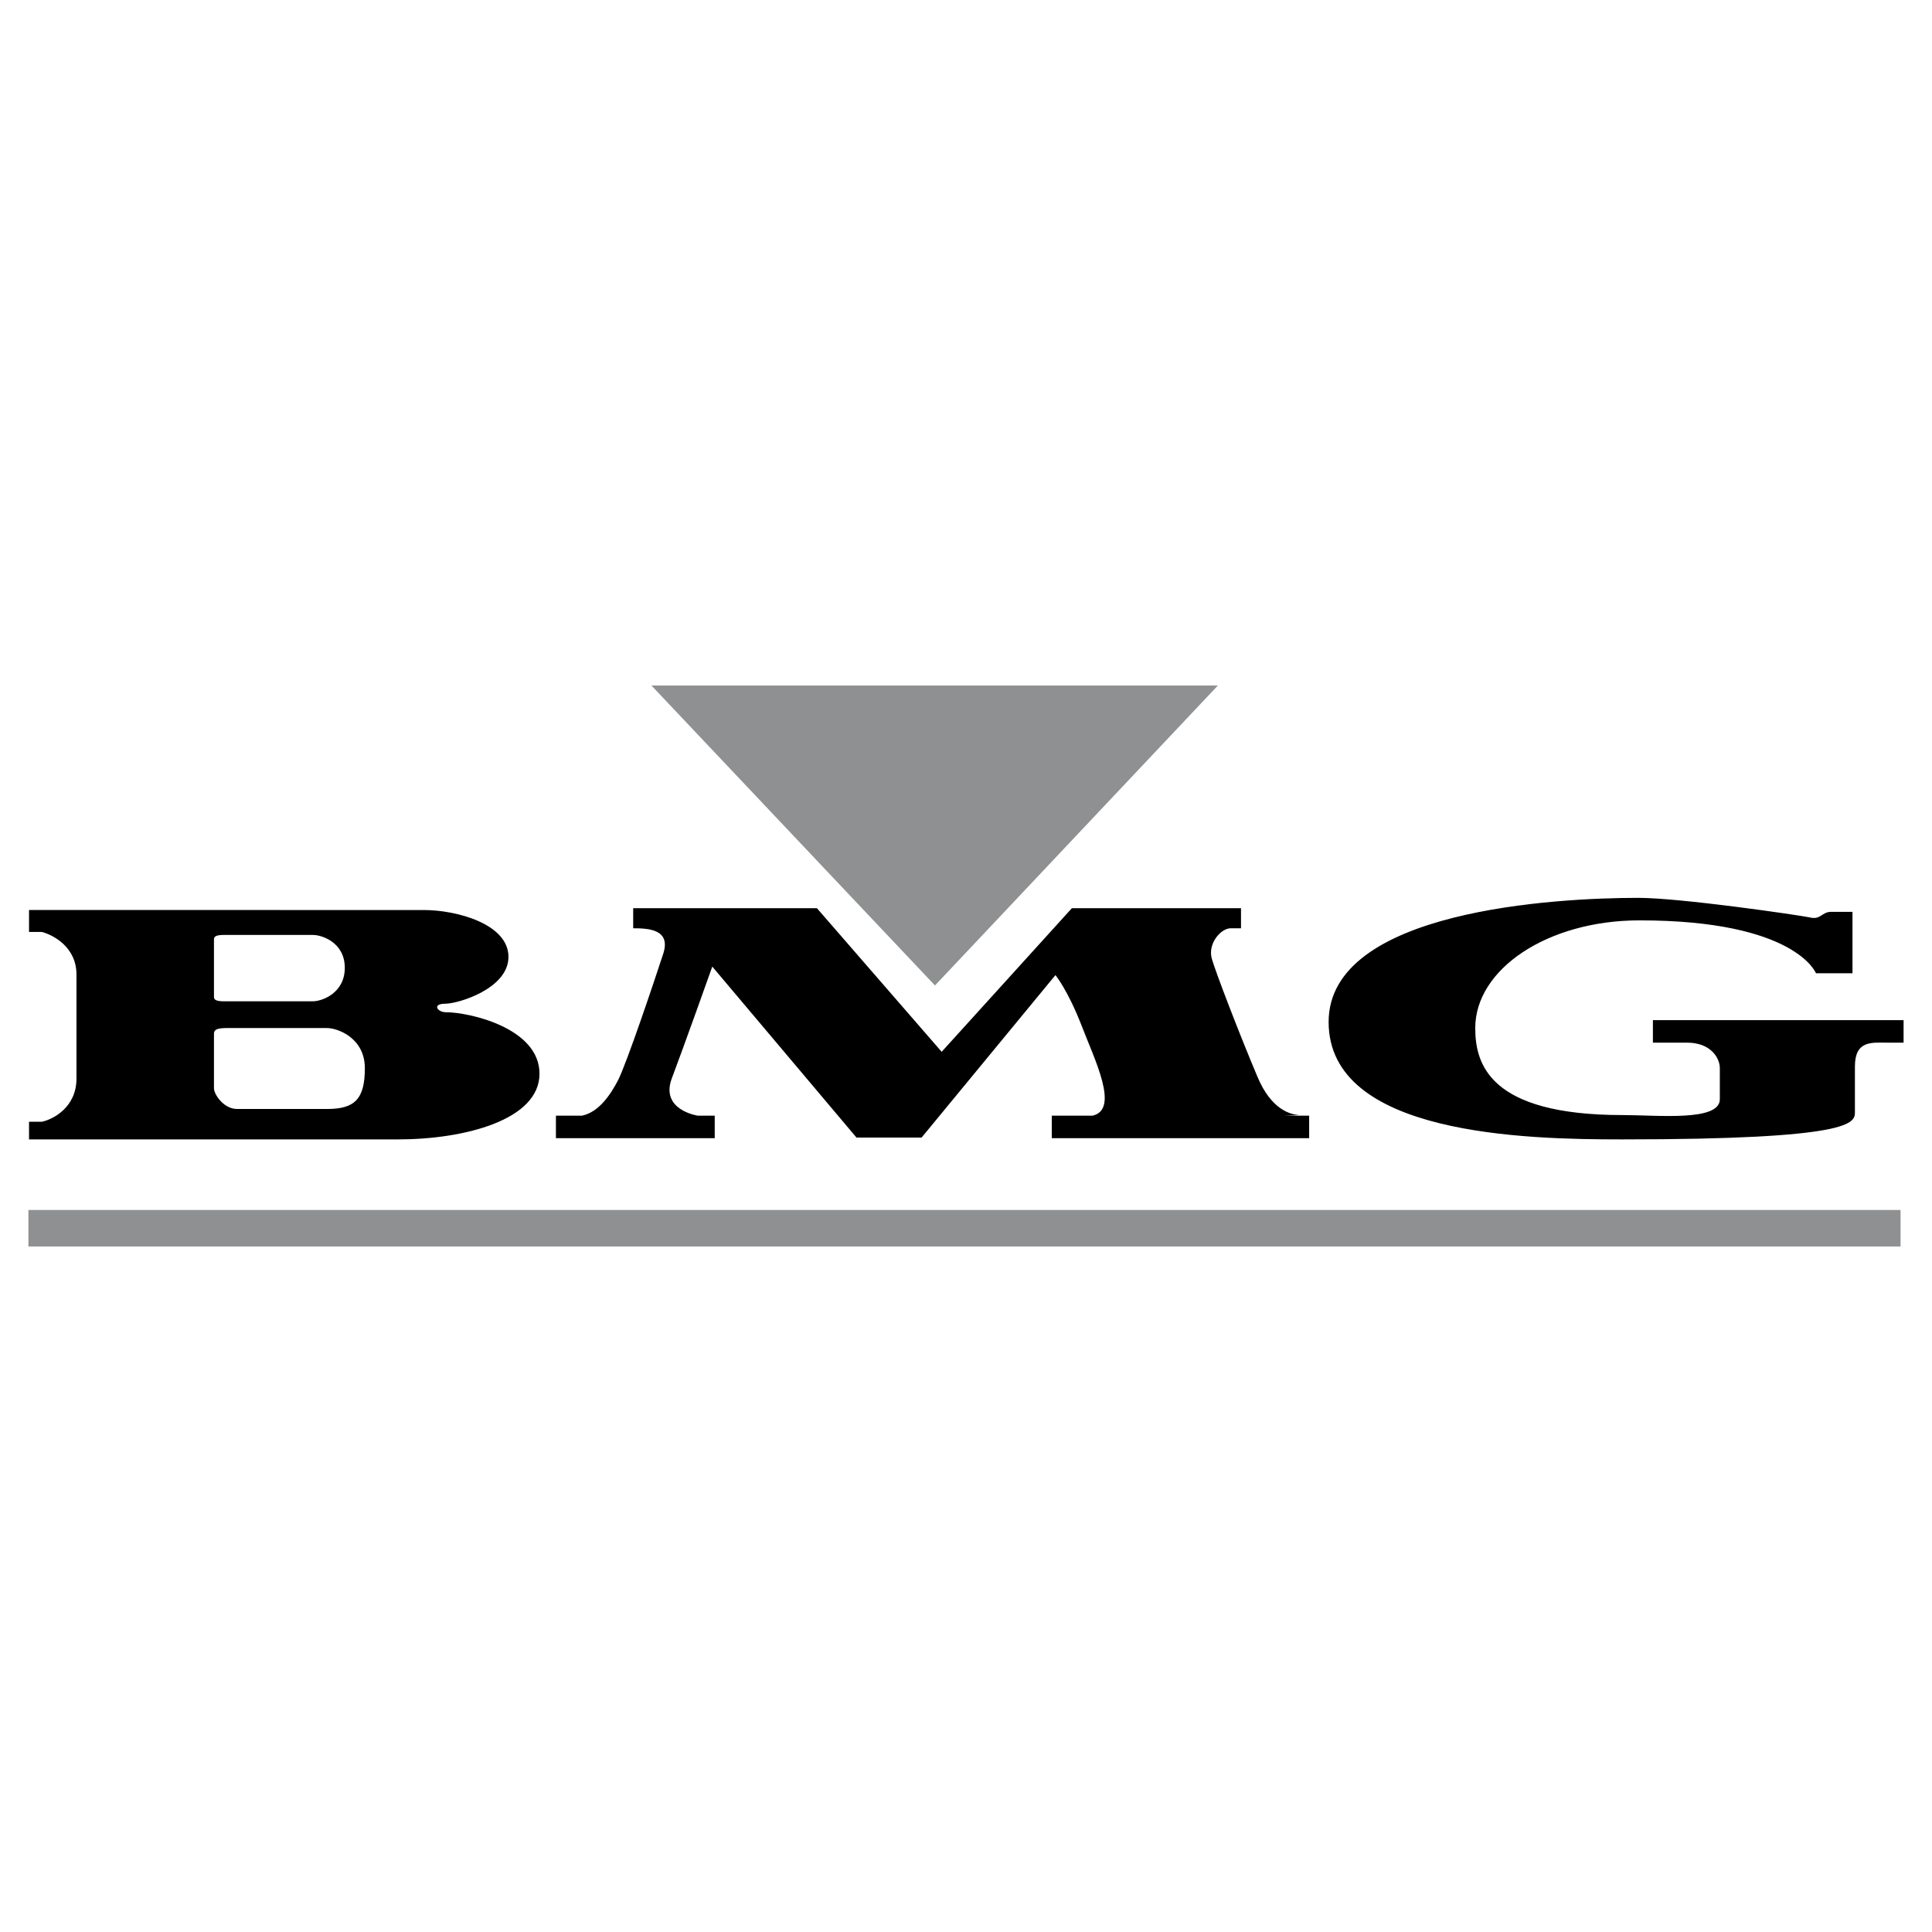 <?xml version="1.0" encoding="utf-8"?>
<!-- Generator: Adobe Illustrator 13.0.0, SVG Export Plug-In . SVG Version: 6.00 Build 14948)  -->
<!DOCTYPE svg PUBLIC "-//W3C//DTD SVG 1.0//EN" "http://www.w3.org/TR/2001/REC-SVG-20010904/DTD/svg10.dtd">
<svg version="1.0" id="Layer_1" xmlns="http://www.w3.org/2000/svg" xmlns:xlink="http://www.w3.org/1999/xlink" x="0px" y="0px"
	 width="192.756px" height="192.756px" viewBox="0 0 192.756 192.756" enable-background="new 0 0 192.756 192.756"
	 xml:space="preserve">
<g>
	<polygon fill-rule="evenodd" clip-rule="evenodd" fill="#FFFFFF" points="0,0 192.756,0 192.756,192.756 0,192.756 0,0 	"/>
	<polygon fill-rule="evenodd" clip-rule="evenodd" fill="#8E9091" points="121.509,68.394 93.282,98.32 64.995,68.394 
		121.509,68.394 	"/>
	<polygon fill-rule="evenodd" clip-rule="evenodd" fill="#8E9091" points="189.618,124.361 189.618,120.719 2.834,120.719 
		2.834,124.361 189.618,124.361 	"/>
	<path fill-rule="evenodd" clip-rule="evenodd" d="M27.905,90.793H2.896v2.186H4.17c1.154,0.303,3.46,1.518,3.46,4.249
		c0,5.28,0,6.132,0,10.38c0,2.854-2.307,4.066-3.46,4.311H2.896v1.76h25.01h11.776c6.677,0,14.144-1.941,14.144-6.557
		c0-4.553-6.98-6.131-9.348-6.131c-0.85,0-1.396-0.85-0.061-0.85c1.335,0,6.313-1.518,6.313-4.673c0-3.278-5.16-4.674-8.438-4.674
		H27.905L27.905,90.793z M27.905,110.643c-1.943,0-3.825,0-4.25,0c-1.335,0-2.307-1.457-2.307-2.064c0-0.545,0-4.916,0-5.463
		c0-0.607,0.911-0.547,1.821-0.547c0.486,0,2.611,0,4.735,0s4.249,0,4.734,0c1.032,0,3.764,0.973,3.764,4.008
		c0,3.096-1.032,4.066-3.764,4.066C32.154,110.643,29.969,110.643,27.905,110.643L27.905,110.643z M27.905,99.898
		c-2.186,0-4.553,0-5.039,0c-0.729,0-1.518,0.061-1.518-0.426c0-0.484,0-5.28,0-5.766c0-0.485,0.789-0.425,1.518-0.425
		c0.486,0,2.853,0,5.039,0c1.578,0,2.974,0,3.338,0c0.85,0,3.157,0.729,3.157,3.278c0,2.549-2.307,3.338-3.157,3.338
		C30.879,99.898,29.483,99.898,27.905,99.898L27.905,99.898z M128.064,111.311l1.518-0.061c-0.789-0.061-2.731-0.486-4.127-3.824
		c-1.821-4.311-4.128-10.32-4.553-11.776c-0.426-1.518,0.91-3.035,1.881-3.035h1.032v-2.003H106.94l-12.99,14.327L81.506,90.611
		H63.173v2.003c1.579,0,3.824,0.122,2.975,2.61c-0.789,2.428-3.642,10.926-4.492,12.564c-0.728,1.396-1.881,3.156-3.581,3.521h-2.61
		v2.246h15.843v-2.246h-1.699c0,0-3.703-0.547-2.611-3.643c1.154-3.035,4.067-11.229,4.067-11.229l14.387,17.058h6.495
		l13.354-16.208c0,0,1.215,1.456,2.61,5.038c1.275,3.34,3.825,8.377,1.093,8.984h-4.067v2.246h25.678v-2.246H128.064
		L128.064,111.311z M189.921,101.779h-25.01v2.246h3.4c2.367,0,3.277,1.518,3.277,2.551c0,1.031,0,0.789,0,3.096
		c0,2.246-6.191,1.578-9.712,1.578c-13.355,0-14.69-5.16-14.69-8.682c0-5.887,7.224-10.743,16.39-10.743
		c15.601,0,17.604,5.28,17.604,5.28h3.643v-6.13c0,0-1.274,0-2.124,0c-0.972,0-1.032,0.85-2.186,0.546
		c-1.215-0.243-12.869-1.942-17.058-1.942c-8.195,0-30.898,1.214-30.898,12.384c0,11.291,19.607,11.715,29.259,11.715
		c23.128,0,23.25-1.639,23.25-2.732c0-1.031,0-2.002,0-4.553c0-2.609,1.699-2.367,3.156-2.367h1.699V101.779L189.921,101.779z"/>
</g>
</svg>
